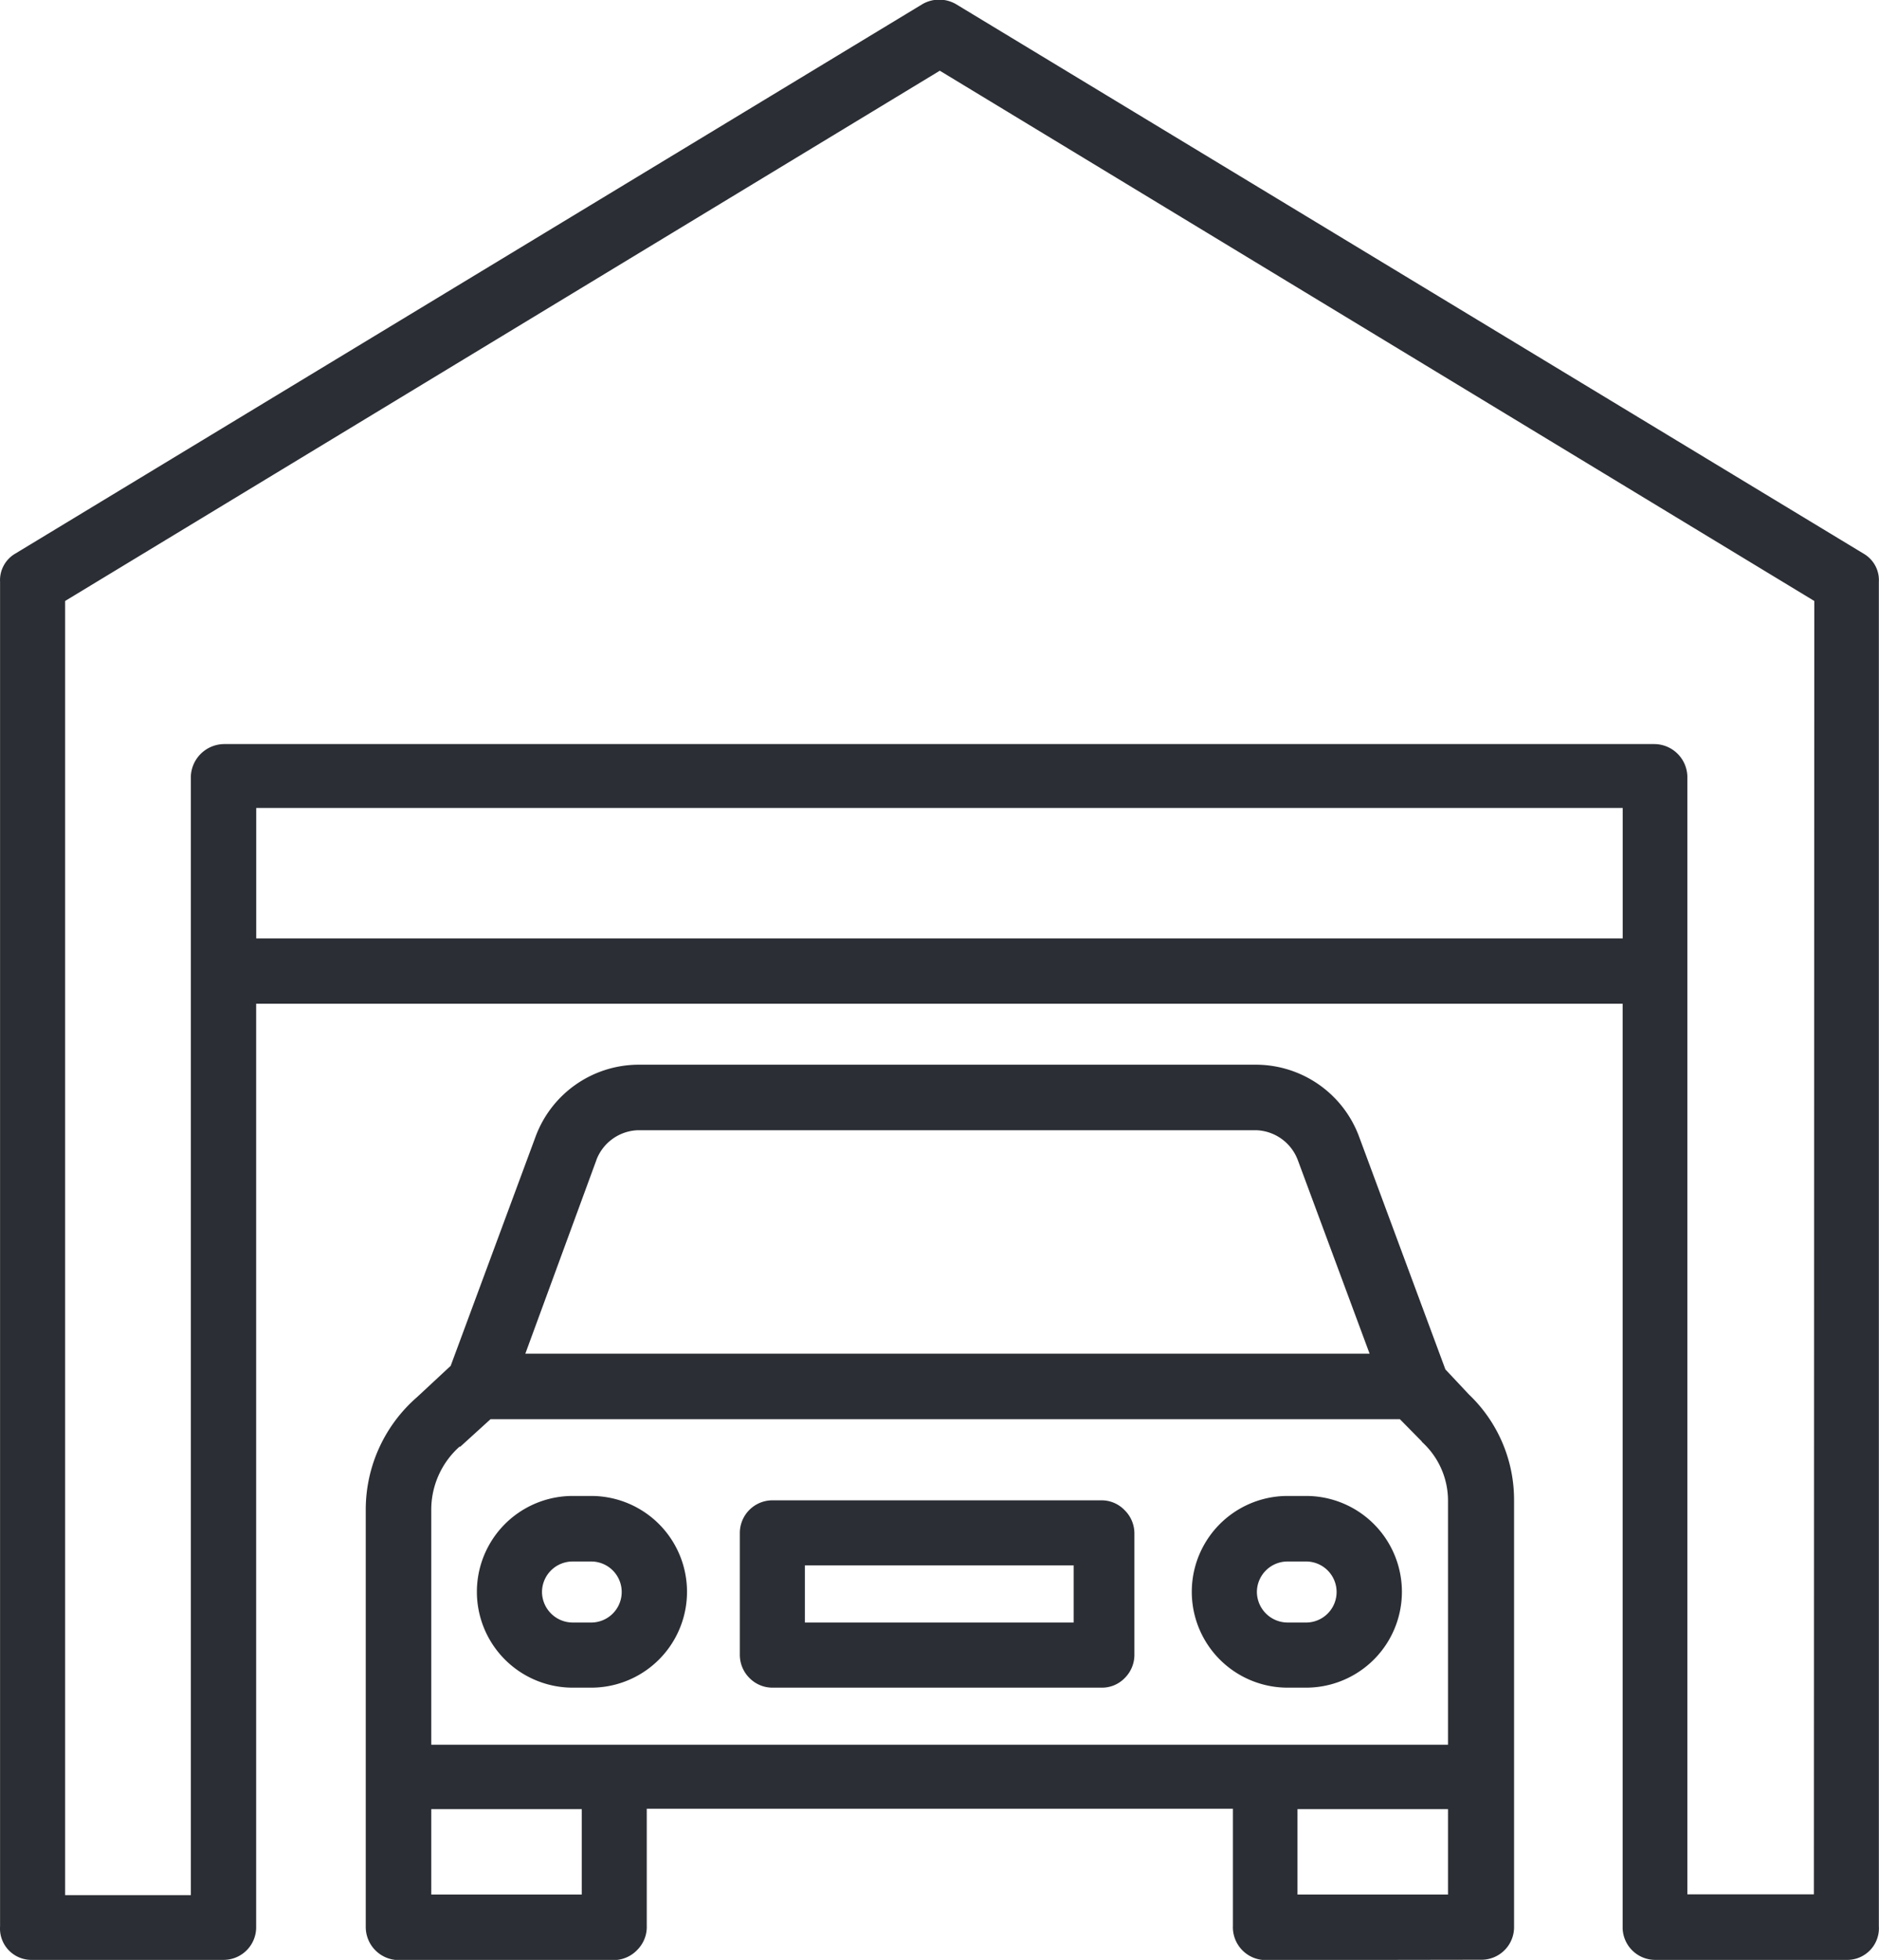 <svg id="garage" xmlns="http://www.w3.org/2000/svg" width="27.963" height="29.158" viewBox="0 0 27.963 29.158">
  <path id="Union_1" data-name="Union 1" d="M20738.623,23370.158a.485.485,0,0,1-.475-.5v-13.725h-20.336v13.725a.485.485,0,0,1-.475.5h-2.885a.467.467,0,0,1-.451-.5v-20a.457.457,0,0,1,.217-.416l13.512-8.182a.5.5,0,0,1,.494,0l13.518,8.182a.455.455,0,0,1,.219.416v20a.471.471,0,0,1-.453.5Zm-23.654-20.217v19.254h1.871v-16.639a.5.5,0,0,1,.5-.486h21.279a.494.494,0,0,1,.492.486v16.627h1.883l.006-19.242-13.014-7.889Zm2.844,5.02h20.336v-1.941h-20.336Zm15.01,15.2a.49.49,0,0,1-.475-.512v-1.74h-8.723v1.74a.483.483,0,0,1-.135.354.488.488,0,0,1-.34.158h-3.23a.493.493,0,0,1-.477-.5v-6.2a2.218,2.218,0,0,1,.764-1.676l.5-.465,1.262-3.406a1.639,1.639,0,0,1,1.523-1.074h9.215a1.64,1.64,0,0,1,1.52,1.074l1.283,3.459.348.371a2.165,2.165,0,0,1,.674,1.582v6.33a.485.485,0,0,1-.475.5Zm.486-.975h2.24v-1.271h-2.24Zm-12.891,0h2.24v-1.271h-2.24Zm0-5.719v3.49h15.131v-3.619a1.18,1.18,0,0,0-.387-.885.061.061,0,0,0-.018-.023l-.311-.316H20721.3l-.451.41h-.012A1.257,1.257,0,0,0,20720.418,23363.465Zm2.457-5.207-1.057,2.879h12.564l-1.068-2.879a.686.686,0,0,0-.615-.445h-9.209A.686.686,0,0,0,20722.875,23358.258Zm10.287,7.848a1.426,1.426,0,0,1,0-2.852h.275a1.426,1.426,0,0,1,0,2.852Zm-.457-1.426a.458.458,0,0,0,.457.457h.275a.454.454,0,1,0,0-.908h-.275A.456.456,0,0,0,20732.705,23364.68Zm-7.209,1.426a.479.479,0,0,1-.34-.141.486.486,0,0,1-.146-.342v-1.816a.486.486,0,0,1,.486-.488h4.9a.475.475,0,0,1,.34.146.486.486,0,0,1,.146.342v1.816a.486.486,0,0,1-.146.342.469.469,0,0,1-.34.141Zm.482-.969h4v-.85h-4Zm-3.455.969a1.426,1.426,0,0,1,0-2.852h.275a1.426,1.426,0,0,1,0,2.852Zm-.457-1.426a.458.458,0,0,0,.457.457h.275a.454.454,0,1,0,0-.908h-.275A.456.456,0,0,0,20722.066,23364.68Z" transform="translate(-20714 -23341)" fill="#2b2e34"/>
</svg>
